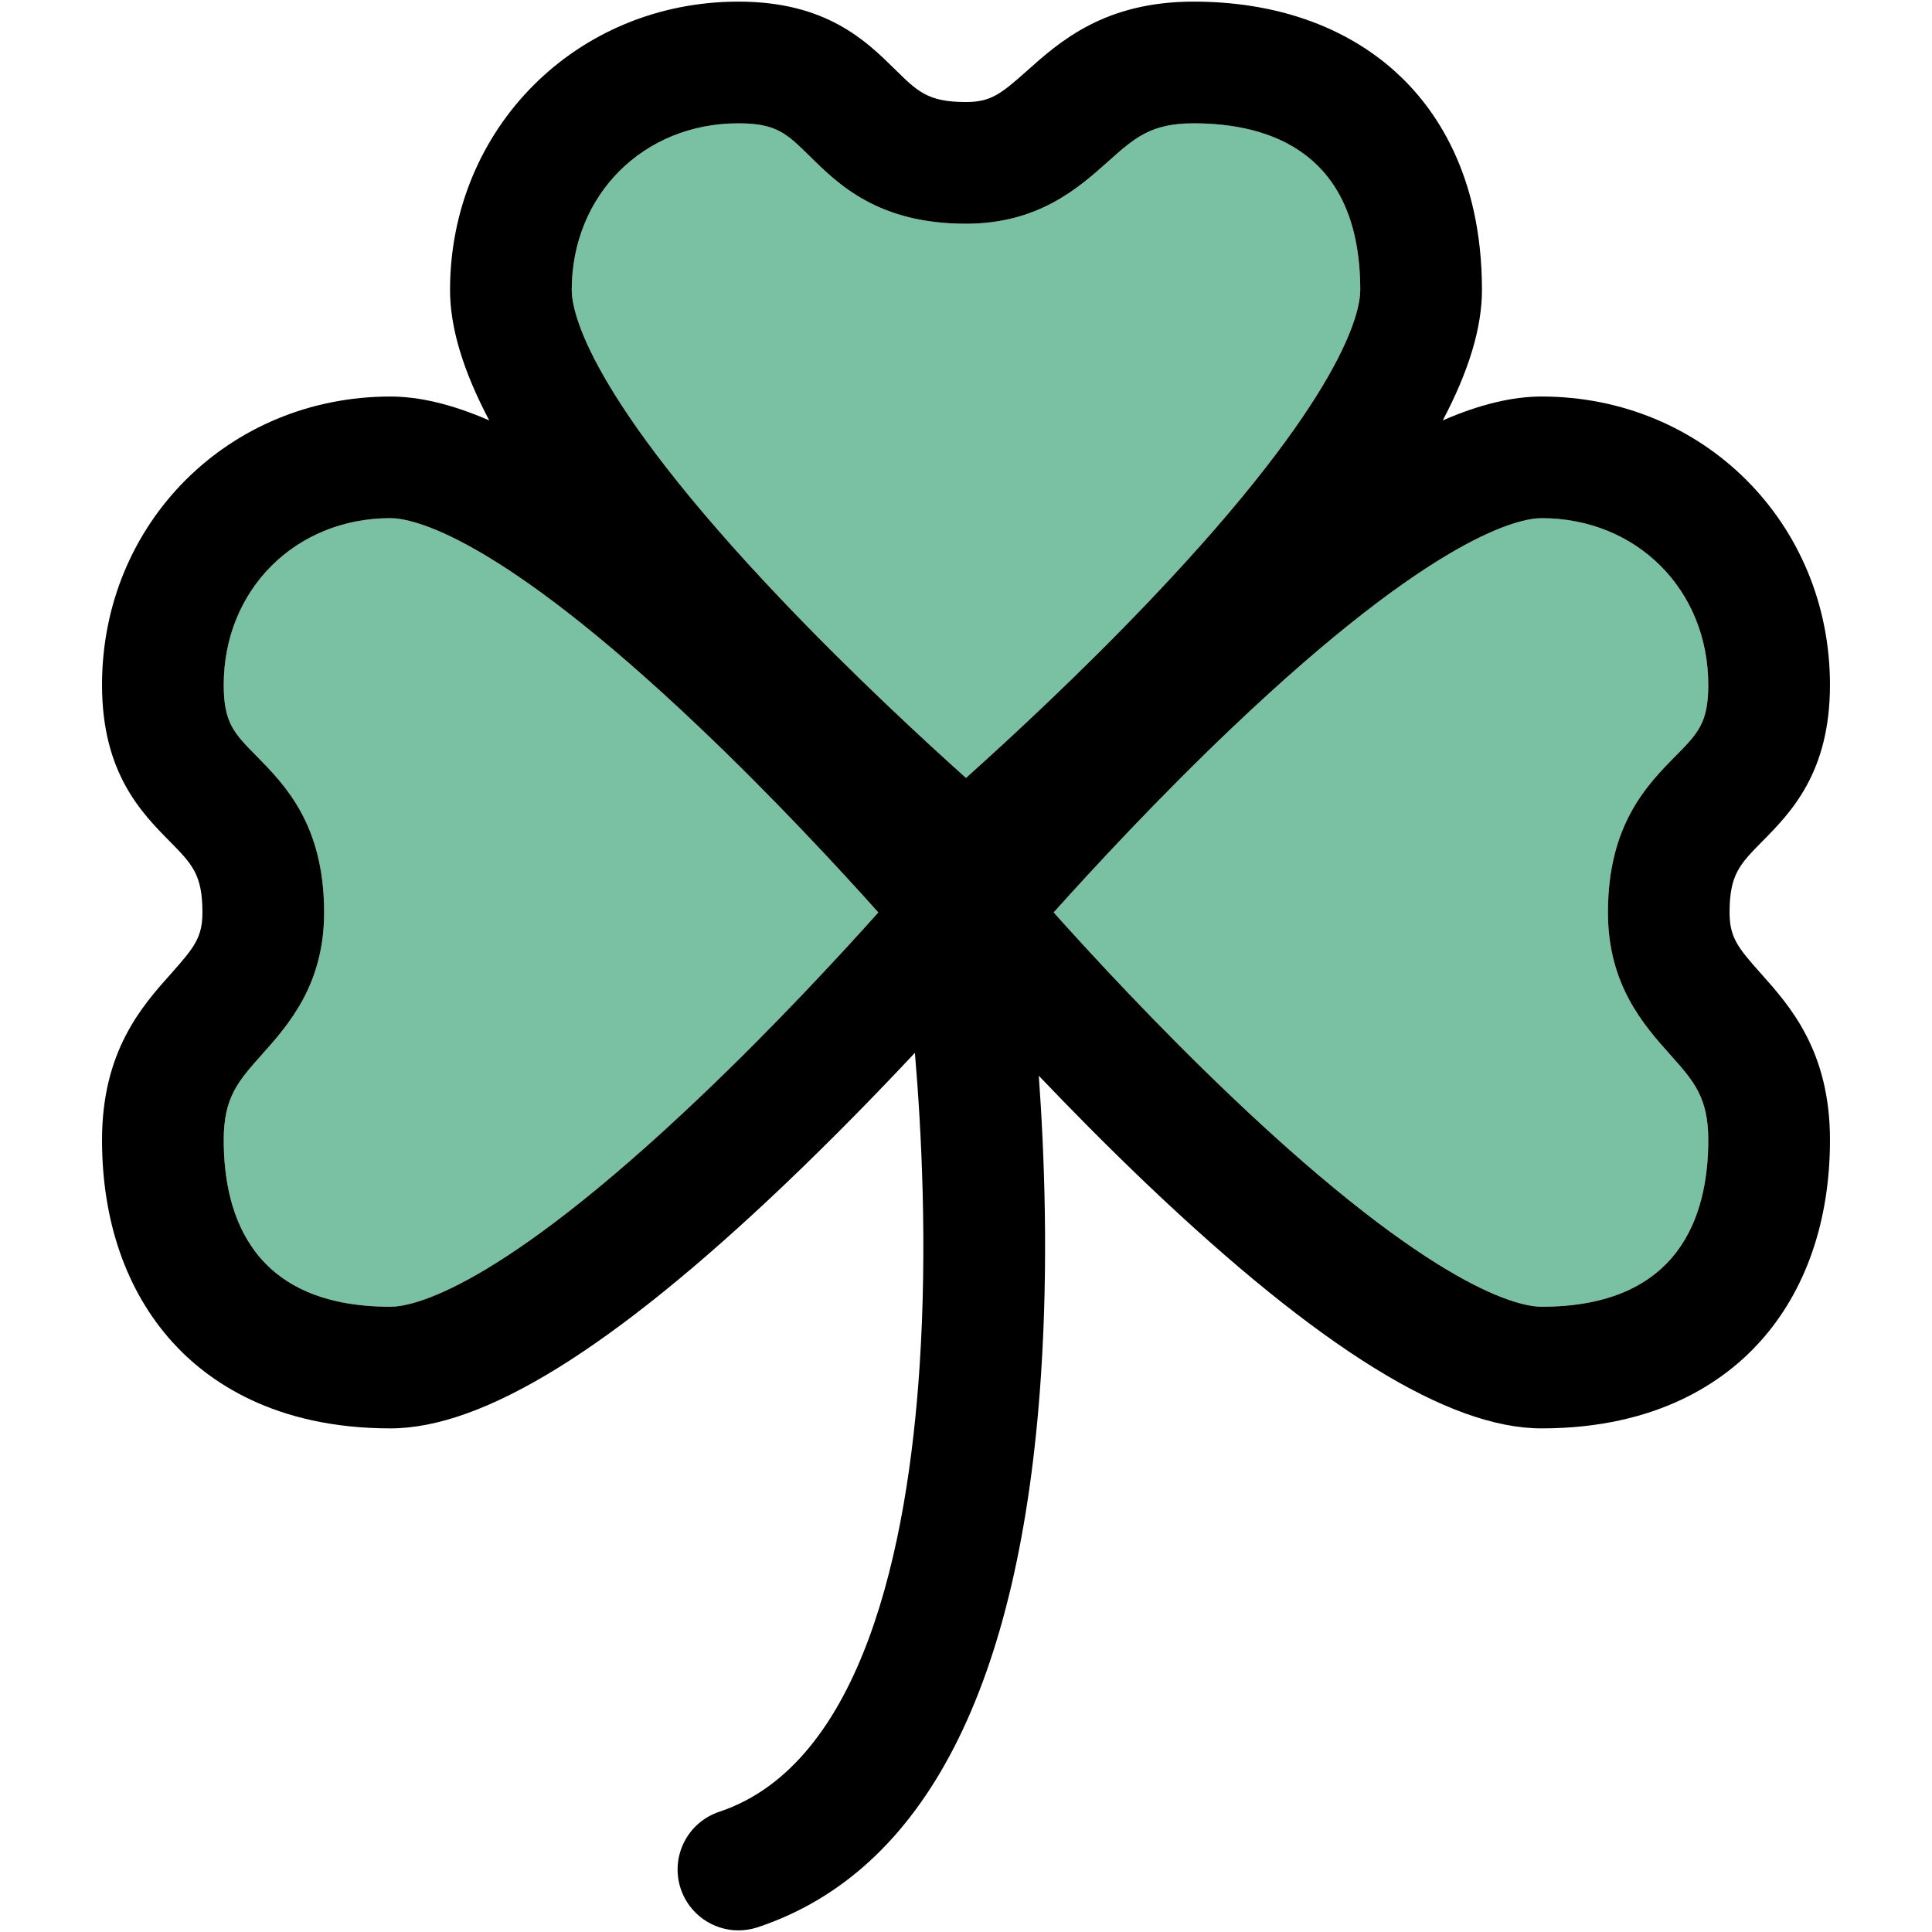 <!DOCTYPE svg PUBLIC "-//W3C//DTD SVG 1.1//EN" "http://www.w3.org/Graphics/SVG/1.1/DTD/svg11.dtd">
<!-- Uploaded to: SVG Repo, www.svgrepo.com, Transformed by: SVG Repo Mixer Tools -->
<svg height="64px" width="64px" version="1.1" id="Capa_1" xmlns="http://www.w3.org/2000/svg" xmlns:xlink="http://www.w3.org/1999/xlink" viewBox="0 0 297.50 297.50" xml:space="preserve" fill="#000000" stroke="#000000" stroke-width="0.003">
<g id="SVGRepo_bgCarrier" stroke-width="0"/>
<g id="SVGRepo_tracerCarrier" stroke-linecap="round" stroke-linejoin="round"/>
<g id="SVGRepo_iconCarrier"> <g id="XMLID_18_"> <g> <path style="fill:#7AC1A3;" d="M263.05,105.46c0,5.84-1.57,7.44-5.03,10.95c-4.4,4.46-10.42,10.58-10.42,24.09 c0,11.15,5.51,17.33,9.54,21.85c3.69,4.13,5.91,6.62,5.91,13.19c0,11.71-4.45,25.68-25.67,25.68c-3.22,0-16.2-2.34-47.75-32.36 c-11.39-10.84-21.51-21.8-27.38-28.36c5.87-6.55,15.99-17.51,27.38-28.35c31.55-30.02,44.53-32.36,47.75-32.36 C252.02,79.79,263.05,90.83,263.05,105.46z"/> <path style="fill:#7AC1A3;" d="M107.87,112.15c11.4,10.84,21.52,21.8,27.38,28.35c-5.86,6.56-15.98,17.52-27.38,28.36 c-31.54,30.02-44.52,32.36-47.75,32.36c-21.21,0-25.67-13.97-25.67-25.68c0-6.57,2.23-9.06,5.91-13.19 c4.03-4.52,9.55-10.7,9.55-21.85c0-13.51-6.03-19.63-10.42-24.09c-3.46-3.51-5.04-5.11-5.04-10.95 c0-14.63,11.04-25.67,25.67-25.67C63.35,79.79,76.33,82.13,107.87,112.15z"/> <path style="fill:#7AC1A3;" d="M209.46,44.66c0,3.23-2.33,16.21-32.35,47.75c-10.84,11.39-21.81,21.51-28.36,27.38 c-6.55-5.87-17.51-15.99-28.35-27.38C90.38,60.87,88.04,47.89,88.04,44.66c0-14.64,11.04-25.67,25.67-25.67 c5.84,0,7.44,1.58,10.95,5.03c4.46,4.4,10.58,10.43,24.09,10.43c11.15,0,17.33-5.52,21.85-9.55c4.13-3.69,6.62-5.91,13.19-5.91 C195.5,18.99,209.46,23.44,209.46,44.66z"/> <path d="M281.79,175.54c0,12.49-3.72,23.22-10.76,31.05c-5.49,6.1-15.78,13.36-33.65,13.36c-14.31,0-34.19-12.3-60.78-37.62 c-6.07-5.79-11.73-11.53-16.64-16.68c0.88,12.16,1.49,28.81,0.33,46.2c-3.18,47.76-17.86,76.33-43.61,84.92 c-0.99,0.32-1.99,0.48-2.97,0.48c-3.92,0-7.58-2.48-8.89-6.41c-1.63-4.91,1.02-10.21,5.93-11.85 c22.22-7.41,29.04-41.28,30.84-68.38c1.25-18.72,0.29-36.82-0.71-48.49c-5.59,5.97-12.48,13.06-19.98,20.21 c-26.58,25.32-46.46,37.62-60.78,37.62c-17.86,0-28.15-7.26-33.64-13.36c-7.04-7.83-10.77-18.56-10.77-31.05 c0-13.72,6.17-20.63,10.68-25.67c3.55-3.99,4.78-5.56,4.78-9.37c0-5.83-1.58-7.43-5.03-10.94c-4.4-4.46-10.43-10.58-10.43-24.1 c0-24.9,19.51-44.4,44.41-44.4c4.51,0,9.57,1.22,15.22,3.68C71.3,57.1,69.3,50.43,69.3,44.66c0-24.9,19.51-44.41,44.41-44.41 c13.52,0,19.63,6.03,24.1,10.42c3.51,3.46,5.11,5.04,10.94,5.04c3.81,0,5.38-1.23,9.37-4.79c5.04-4.5,11.95-10.67,25.67-10.67 c12.49,0,23.22,3.72,31.05,10.77c6.09,5.48,13.36,15.78,13.36,33.64c0,5.77-2,12.44-6.04,20.08c5.65-2.46,10.71-3.68,15.22-3.68 c24.91,0,44.41,19.5,44.41,44.4c0,13.52-6.02,19.64-10.42,24.1c-3.46,3.51-5.04,5.11-5.04,10.94c0,3.81,1.23,5.38,4.79,9.37 C275.62,154.91,281.79,161.82,281.79,175.54z M258.02,116.41c3.46-3.51,5.03-5.11,5.03-10.95c0-14.63-11.03-25.67-25.67-25.67 c-3.22,0-16.2,2.34-47.75,32.36c-11.39,10.84-21.51,21.8-27.38,28.35c5.87,6.56,15.99,17.52,27.38,28.36 c31.55,30.02,44.53,32.36,47.75,32.36c21.22,0,25.67-13.97,25.67-25.68c0-6.57-2.22-9.06-5.91-13.19 c-4.03-4.52-9.54-10.7-9.54-21.85C247.6,126.99,253.62,120.87,258.02,116.41z M177.11,92.41c30.02-31.54,32.35-44.52,32.35-47.75 c0-21.22-13.96-25.67-25.67-25.67c-6.57,0-9.06,2.22-13.19,5.91c-4.52,4.03-10.7,9.55-21.85,9.55c-13.51,0-19.63-6.03-24.09-10.43 c-3.51-3.45-5.11-5.03-10.95-5.03c-14.63,0-25.67,11.03-25.67,25.67c0,3.23,2.34,16.21,32.36,47.75 c10.84,11.39,21.8,21.51,28.35,27.38C155.3,113.92,166.27,103.8,177.11,92.41z M135.25,140.5c-5.86-6.55-15.98-17.51-27.38-28.35 C76.33,82.13,63.35,79.79,60.12,79.79c-14.63,0-25.67,11.04-25.67,25.67c0,5.84,1.58,7.44,5.04,10.95 c4.39,4.46,10.42,10.58,10.42,24.09c0,11.15-5.52,17.33-9.55,21.85c-3.68,4.13-5.91,6.62-5.91,13.19 c0,11.71,4.46,25.68,25.67,25.68c3.23,0,16.21-2.34,47.75-32.36C119.27,158.02,129.39,147.06,135.25,140.5z"/> </g> <g> </g> </g> </g>
</svg>
